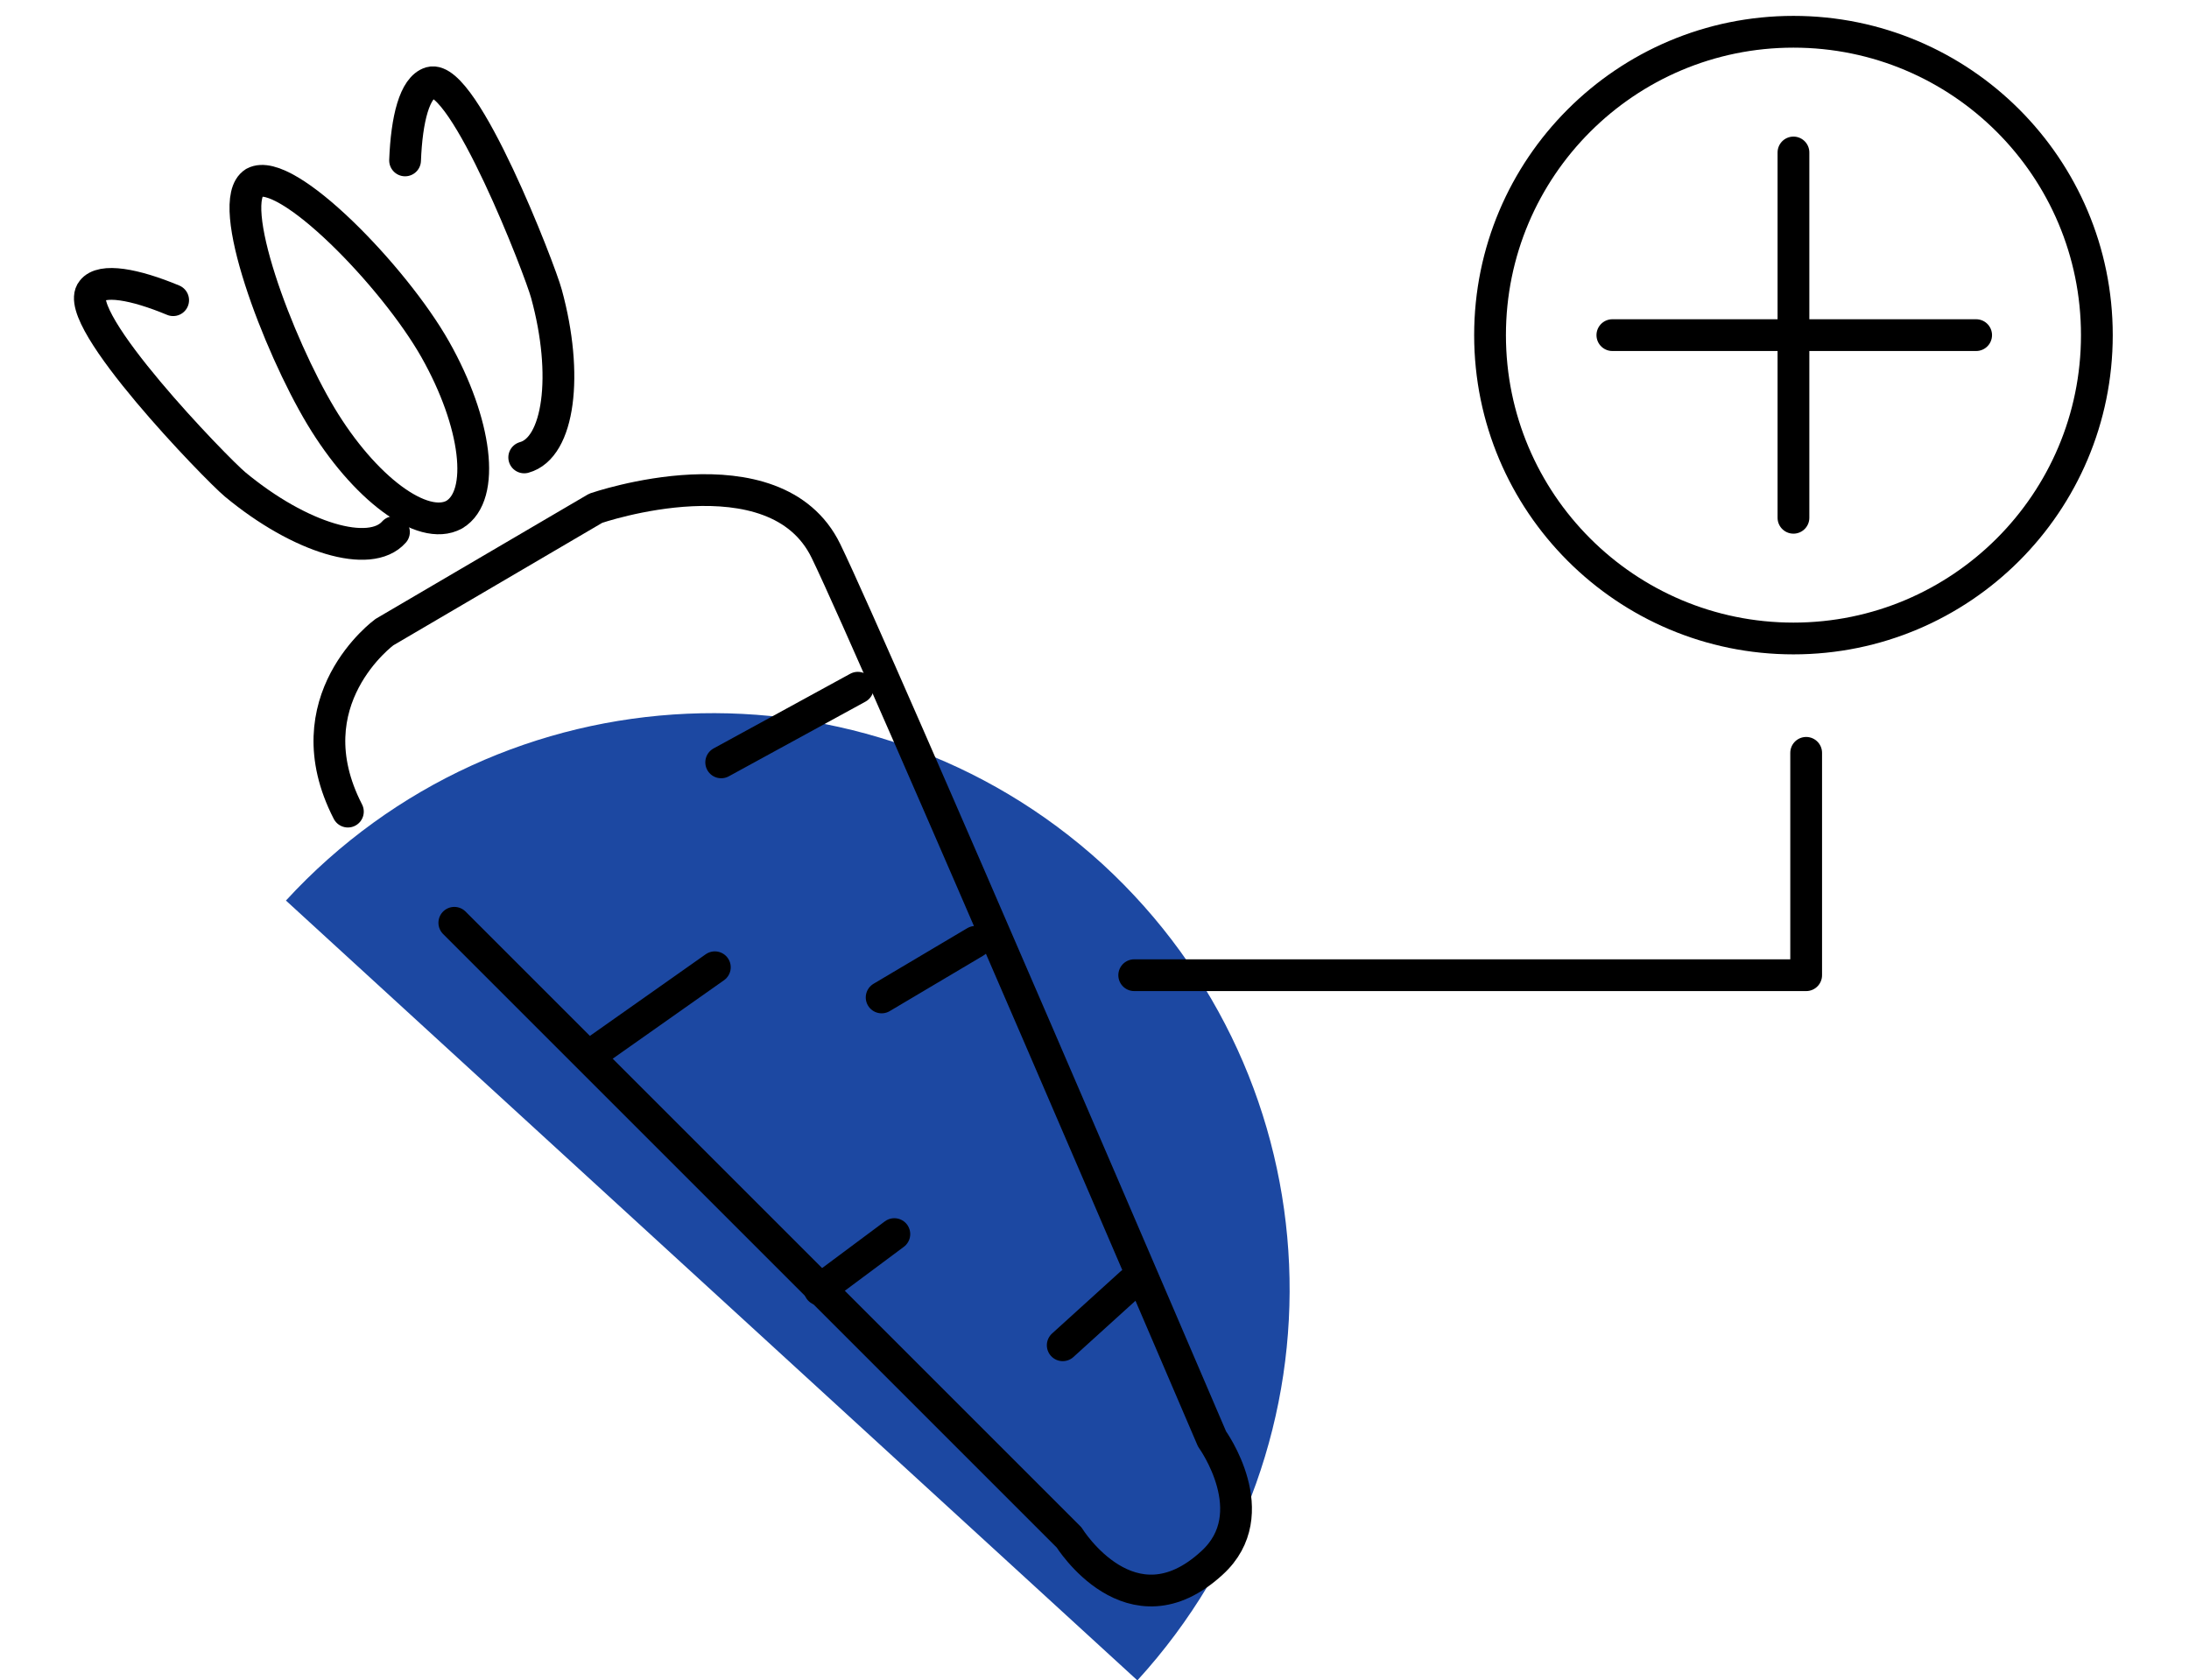 <?xml version="1.0" encoding="utf-8"?>
<!-- Generator: Adobe Illustrator 26.0.3, SVG Export Plug-In . SVG Version: 6.00 Build 0)  -->
<svg version="1.1" id="Layer_1" xmlns="http://www.w3.org/2000/svg" xmlns:xlink="http://www.w3.org/1999/xlink" x="0px" y="0px"
	 width="137.8px" height="105.8px" viewBox="0 0 137.8 105.8" style="enable-background:new 0 0 137.8 105.8;" xml:space="preserve"
	>
<style type="text/css">
	.st0{fill:#1C48A2;}
	.st1{fill:none;stroke:#000000;stroke-width:2;stroke-linecap:round;stroke-linejoin:round;stroke-miterlimit:10;}
	.st2{fill:none;stroke:#000000;stroke-width:2;stroke-linecap:round;stroke-linejoin:round;stroke-miterlimit:10;}
</style>
<g>
	<path class="st0" d="M69.4,54.4C54.6,40.9,31.6,41.9,18,56.7l53.6,49.1C85.2,90.9,84.2,68,69.4,54.4z"/>
	<path class="st1" d="M28.6,58.1l38.7,38.7c0,0,3.9,6.3,9,1.6c3.4-3.1,0-7.8,0-7.8S55.2,41.3,52,34.7S37.5,32,37.5,32l-13.3,7.8
		c0,0-5.9,4.3-2.3,11.3"/>
	<line class="st1" x1="54" y1="43.3" x2="45.4" y2="48"/>
	<line class="st1" x1="61.4" y1="59.3" x2="55.5" y2="62.8"/>
	<line class="st1" x1="37.2" y1="66.4" x2="45" y2="60.9"/>
	<line class="st1" x1="51.6" y1="81.2" x2="56.3" y2="77.7"/>
	<line class="st1" x1="71.2" y1="80.8" x2="66.9" y2="84.7"/>
	<path class="st1" d="M27.4,22c2.6,4.6,3.2,9.2,1.2,10.4c-2,1.1-5.7-1.7-8.4-6.2S14.1,12.7,16,11.5C18,10.4,24.8,17.4,27.4,22z"/>
	<path class="st1" d="M24.8,33.5c-1.5,1.7-5.9,0.4-10-3c-1.2-1-10.4-10.5-9-12.2c0.6-0.8,2.7-0.4,5.1,0.6"/>
	<path class="st1" d="M33,28.8c2.2-0.6,2.8-5.2,1.4-10.3C34,17,29.2,4.6,27.1,5.2c-1,0.3-1.5,2.3-1.6,4.9"/>
	<g>
		<ellipse class="st2" cx="112.9" cy="21.1" rx="19.1" ry="19.1"/>
		<line class="st1" x1="112.9" y1="9.6" x2="112.9" y2="32.6"/>
		<line class="st1" x1="101.5" y1="21.1" x2="124.4" y2="21.1"/>
	</g>
	<polyline class="st1" points="71.4,61.4 113.7,61.4 113.7,47.4 	"/>
</g>
</svg>
